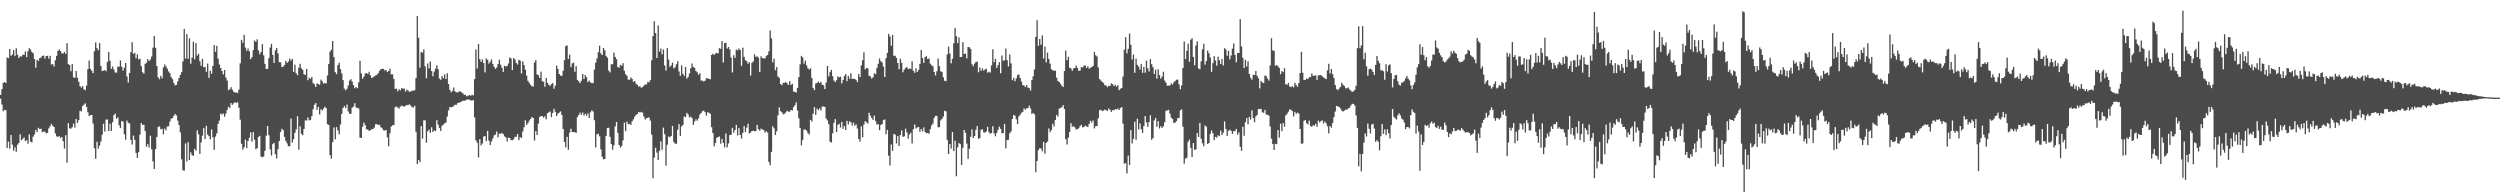 <?xml version="1.0" encoding="UTF-8"?>
<svg xmlns="http://www.w3.org/2000/svg" width="1920" height="150">
  <path d="M0 72.906h1v2.886H0zM1 68.497h1v11.808H1zM2 63.723h1v21.664H2zM3 62.959h1v21.362H3zM4 63.778h1v20.840H4zM5 44.126h1v69.604H5zM6 44.696h1v64.077H6zM7 37.663h1v76.443H7zM8 42.840h1v60.822H8zM9 41.826h1v69.288H9zM10 38.445h1v77.334H10zM11 42.952h1v70.195H11zM12 37.090h1v79.501H12zM13 41.965h1v69.149H13zM14 44.506h1v65.301H14zM15 43.282h1v59.858H15zM16 43.387h1v64.408H16zM17 41.979h1v64.674H17zM18 42.192h1v63.335H18zM19 39.530h1v68.901H19zM20 43.893h1v63.765H20zM21 39.356h1v71.032H21zM22 36.978h1v66.292H22zM23 38.102h1v70.721H23zM24 39.999h1v69.348H24zM25 40.929h1v64.049H25zM26 45.300h1v57.954H26zM27 52.004h1v47.768H27zM28 45.856h1v55.576H28zM29 46.763h1v51.378H29zM30 44.671h1v54.493H30zM31 44.243h1v54.633H31zM32 42.929h1v58.476H32zM33 42.648h1v58.416H33zM34 44.948h1v56.175H34zM35 43.027h1v59.437H35zM36 42.854h1v59.194H36zM37 44.984h1v53.639H37zM38 42.833h1v54.113H38zM39 49.576h1v45.626H39zM40 49.203h1v47.377H40zM41 51.082h1v46.473H41zM42 46.216h1v56.212H42zM43 42.927h1v61.799H43zM44 39.169h1v66.065H44zM45 37.912h1v66.532H45zM46 39.166h1v66.942H46zM47 40.894h1v64.280H47zM48 41.121h1v67.299H48zM49 39.917h1v74.225H49zM50 41.414h1v62.401H50zM51 33.181h1v91.783H51zM52 49.281h1v45.221H52zM53 49.992h1v48.551H53zM54 54.689h1v44.070H54zM55 49.155h1v48.563H55zM56 59.388h1v35.569H56zM57 59.779h1v38.231H57zM58 54.490h1v36.862H58zM59 59.727h1v34.772H59zM60 62.775h1v29.462H60zM61 66.193h1v18.840H61zM62 67.250h1v18.350H62zM63 66.172h1v15.248H63zM64 68.626h1v11.781H64zM65 69.198h1v10.176H65zM66 65.671h1v16.381H66zM67 53.103h1v33.126H67zM68 46.472h1v42.707H68zM69 52.867h1v35.532H69zM70 54.357h1v33.948H70zM71 56.165h1v38.693H71zM72 39.391h1v74.541H72zM73 32.577h1v89.382H73zM74 36.944h1v71.948H74zM75 38.594h1v75.626H75zM76 33.151h1v78.684H76zM77 50.631h1v58.057H77zM78 54.620h1v48.814H78zM79 54.197h1v40.858H79zM80 53.833h1v47.256H80zM81 54.751h1v37.066H81zM82 47.564h1v44.214H82zM83 39.908h1v60.773H83zM84 46.667h1v48.302H84zM85 52.913h1v47.718H85zM86 51.059h1v42.769H86zM87 53.325h1v35.168H87zM88 55.591h1v31.632H88zM89 55.875h1v35.315H89zM90 51.125h1v38.993H90zM91 51.219h1v45.022H91zM92 46.404h1v51.998H92zM93 51.237h1v41.673H93zM94 54.192h1v39.206H94zM95 51.981h1v51.154H95zM96 48.367h1v58.968H96zM97 58.694h1v33.857H97zM98 63.311h1v30.943H98zM99 56.062h1v38.771H99zM100 40.077h1v67.333H100zM101 32.417h1v78.608H101zM102 41.334h1v62.753H102zM103 40.597h1v66.828H103zM104 44.765h1v72.655H104zM105 41.727h1v79.529H105zM106 45.566h1v71.319H106zM107 45.108h1v58.256H107zM108 50.858h1v43.582H108zM109 55.522h1v40.353H109zM110 56.532h1v39.313H110zM111 49.059h1v51.625H111zM112 48.109h1v64.550H112zM113 45.367h1v65.370H113zM114 46.870h1v66.395H114zM115 45.724h1v58.492H115zM116 43.433h1v71.197H116zM117 36.591h1v87.343H117zM118 27.599h1v102.248H118zM119 36.646h1v77.881H119zM120 50.700h1v54.440H120zM121 59.328h1v38.226H121zM122 60.873h1v36.123H122zM123 58.205h1v41.101H123zM124 60.049h1v38.883H124zM125 51.817h1v51.394H125zM126 49.544h1v49.181H126zM127 51.045h1v49.096H127zM128 52.737h1v44.440H128zM129 54.872h1v42.110H129zM130 56.225h1v37.185H130zM131 59.225h1v31.991H131zM132 60.759h1v29.895H132zM133 63.712h1v25.274H133zM134 65.515h1v22.104H134zM135 65.163h1v23.472H135zM136 62.478h1v30.160H136zM137 59.926h1v36.157H137zM138 57.612h1v44.070H138zM139 55.437h1v66.869H139zM140 47.150h1v83.644H140zM141 22.183h1v108.860H141zM142 44.927h1v65.276H142zM143 26.186h1v97.702H143zM144 45.172h1v63.983H144zM145 29.425h1v93.461H145zM146 48.887h1v68.165H146zM147 44.314h1v74.834H147zM148 32.021h1v87.725H148zM149 45.495h1v68.858H149zM150 32.984h1v82.772H150zM151 42.714h1v57.457H151zM152 41.325h1v61.817H152zM153 47.017h1v71.184H153zM154 50.517h1v58.920H154zM155 45.145h1v59.027H155zM156 51.677h1v46.713H156zM157 51.343h1v55.429H157zM158 55.161h1v41.527H158zM159 48.798h1v54.585H159zM160 59.859h1v44.708H160zM161 54.293h1v52.756H161zM162 56.646h1v42.797H162zM163 50.704h1v54.754H163zM164 34.582h1v80.522H164zM165 39.784h1v65.109H165zM166 35.165h1v67.342H166zM167 45.069h1v50.110H167zM168 49.498h1v43.158H168zM169 52.217h1v35.090H169zM170 54.499h1v33.458H170zM171 57.202h1v29.915H171zM172 53.773h1v35.935H172zM173 59.589h1v27.647H173zM174 61.915h1v22.442H174zM175 69.257h1v12.715H175zM176 68.497h1v14.495H176zM177 66.969h1v12.229H177zM178 68.923h1v11.540H178zM179 70.482h1v8.856H179zM180 71.139h1v7.324H180zM181 70.933h1v8.109H181zM182 71.466h1v7.084H182zM183 68.829h1v13.857H183zM184 48.640h1v43.261H184zM185 30.608h1v79.835H185zM186 32.838h1v82.069H186zM187 26.752h1v86.420H187zM188 36.580h1v70.613H188zM189 39.038h1v74.697H189zM190 37.223h1v71.062H190zM191 39.395h1v66.432H191zM192 45.422h1v56.285H192zM193 43.872h1v64.953H193zM194 38.553h1v62.875H194zM195 31.064h1v76.296H195zM196 32.137h1v82.509H196zM197 30.176h1v83.577H197zM198 38.640h1v66.519H198zM199 41.700h1v62.669H199zM200 39.922h1v80.332H200zM201 33.833h1v86.947H201zM202 42.483h1v77.714H202zM203 48.976h1v66.839H203zM204 52.979h1v51.188H204zM205 52.821h1v43.971H205zM206 44.666h1v59.169H206zM207 36.550h1v78.146H207zM208 33.659h1v85.763H208zM209 42.185h1v68.512H209zM210 48.388h1v61.277H210zM211 38.665h1v79.757H211zM212 36.836h1v84.928H212zM213 41.018h1v73.582H213zM214 47.710h1v60.554H214zM215 47.852h1v53.504H215zM216 51.446h1v47.464H216zM217 51.189h1v48.748H217zM218 49.988h1v55.113H218zM219 46.735h1v61.472H219zM220 48.333h1v61.753H220zM221 47.223h1v65.118H221zM222 44.840h1v67.453H222zM223 46.534h1v44.493H223zM224 45.280h1v64.228H224zM225 55.254h1v51.687H225zM226 49.683h1v52.374H226zM227 56.273h1v43.134H227zM228 57.678h1v31.611H228zM229 51.897h1v63.054H229zM230 49.013h1v47.986H230zM231 52.489h1v50.282H231zM232 53.590h1v50.293H232zM233 57.026h1v42.005H233zM234 57.575h1v34.960H234zM235 52.993h1v39.531H235zM236 61.572h1v28.606H236zM237 59.763h1v32.717H237zM238 60.519h1v31.527H238zM239 59.141h1v30.121H239zM240 63.840h1v20.126H240zM241 64.709h1v15.745H241zM242 66.790h1v12.387H242zM243 64.066h1v20.254H243zM244 64.597h1v17.496H244zM245 65.094h1v22.804H245zM246 61.130h1v22.763H246zM247 62.389h1v22.488H247zM248 64.201h1v19.249H248zM249 63.682h1v18.260H249zM250 64.140h1v18.910H250zM251 57.964h1v37.427H251zM252 49.168h1v46.766H252zM253 39.617h1v79.538H253zM254 38.219h1v83.642H254zM255 31.421h1v77.716H255zM256 43.861h1v54.058H256zM257 55.451h1v51.541H257zM258 56.957h1v40.684H258zM259 49.965h1v50.185H259zM260 48.166h1v55.029H260zM261 53.085h1v42.511H261zM262 56.351h1v31.165H262zM263 61.549h1v21.364H263zM264 68.159h1v13.220H264zM265 69.404h1v13.658H265zM266 68.188h1v12.156H266zM267 65.600h1v20.023H267zM268 61.892h1v25.553H268zM269 60.846h1v26.505H269zM270 62.638h1v19.993H270zM271 65.437h1v16.388H271zM272 67.857h1v11.401H272zM273 66.785h1v15.772H273zM274 67.758h1v15.125H274zM275 63.293h1v20.055H275zM276 46.710h1v58.995H276zM277 56.364h1v49.547H277zM278 60.468h1v36.842H278zM279 58.818h1v35.381H279zM280 56.497h1v39.675H280zM281 56.190h1v43.138H281zM282 56.857h1v42.662H282zM283 55.133h1v45.541H283zM284 57.868h1v42.060H284zM285 59.910h1v39.439H285zM286 59.361h1v39.725H286zM287 58.527h1v39.394H287zM288 57.937h1v37.464H288zM289 57.413h1v37.917H289zM290 56.200h1v39.863H290zM291 54.430h1v41.389H291zM292 53.032h1v44.669H292zM293 52.952h1v45.605H293zM294 52.835h1v47.203H294zM295 54.096h1v46.267H295zM296 53.835h1v46.020H296zM297 55.339h1v50.202H297zM298 54.552h1v57.782H298zM299 52.851h1v49.567H299zM300 57.108h1v40.126H300zM301 57.085h1v39.087H301zM302 60.599h1v35.461H302zM303 68.232h1v14.120H303zM304 68.108h1v13.637H304zM305 70.072h1v12.513H305zM306 68.475h1v14.930H306zM307 69.374h1v12.490H307zM308 67.598h1v13.523H308zM309 68.138h1v13.523H309zM310 68.037h1v13.781H310zM311 70.313h1v10.872H311zM312 68.834h1v11.872H312zM313 69.553h1v11.005H313zM314 70.544h1v9.648H314zM315 70.205h1v10.934H315zM316 69.692h1v12.667H316zM317 69.633h1v12.873H317zM318 69.267h1v11.952H318zM319 59.921h1v41.303H319zM320 12.222h1v113.841H320zM321 28.917h1v93.976H321zM322 51.949h1v72.635H322zM323 39.974h1v56.827H323zM324 40.384h1v66.150H324zM325 37.944h1v54.511H325zM326 50.965h1v41.458H326zM327 60.114h1v49.517H327zM328 48.690h1v52.149H328zM329 52.551h1v47.013H329zM330 47.152h1v54.912H330zM331 54.600h1v43.156H331zM332 58.564h1v42.790H332zM333 54.993h1v45.125H333zM334 52.670h1v48.016H334zM335 50.150h1v42.181H335zM336 53.199h1v42.568H336zM337 60.292h1v37.974H337zM338 61.292h1v39.284H338zM339 58.422h1v38.245H339zM340 60.043h1v35.626H340zM341 57.129h1v37.553H341zM342 60.656h1v33.449H342zM343 56.268h1v33.239H343zM344 64.492h1v20.286H344zM345 68.955h1v13.353H345zM346 70.878h1v11.453H346zM347 69.795h1v12.367H347zM348 67.152h1v14.161H348zM349 70.308h1v10.062H349zM350 70.814h1v9.709H350zM351 71.029h1v8.187H351zM352 70.303h1v8.588H352zM353 70.136h1v8.366H353zM354 70.976h1v7.018H354zM355 71.629h1v5.759H355zM356 72.832h1v4.646H356zM357 72.807h1v4.303H357zM358 73.997h1v2.490H358zM359 73.485h1v2.902H359zM360 73.000h1v3.598H360zM361 73.560h1v3.470H361zM362 72.695h1v4.550H362zM363 73.263h1v3.568H363zM364 60.782h1v29.375H364zM365 37.983h1v69.815H365zM366 52.590h1v56.954H366zM367 33.817h1v87.100H367zM368 45.428h1v61.469H368zM369 47.498h1v64.109H369zM370 45.676h1v64.527H370zM371 48.450h1v56.413H371zM372 55.618h1v48.858H372zM373 44.785h1v63.648H373zM374 45.964h1v54.585H374zM375 48.800h1v59.249H375zM376 47.388h1v64.079H376zM377 45.607h1v63.051H377zM378 49.056h1v57.356H378zM379 51.270h1v52.728H379zM380 52.824h1v50.483H380zM381 51.810h1v49.233H381zM382 49.178h1v56.260H382zM383 45.886h1v56.704H383zM384 49.670h1v53.074H384zM385 52.034h1v49.982H385zM386 55.179h1v47.803H386zM387 50.464h1v54.308H387zM388 51.112h1v54.418H388zM389 50.626h1v57.993H389zM390 48.775h1v56.956H390zM391 44.151h1v61.872H391zM392 44.948h1v62.582H392zM393 53.833h1v53.958H393zM394 44.669h1v62.280H394zM395 45.660h1v59.439H395zM396 48.322h1v56.745H396zM397 49.541h1v53.392H397zM398 45.882h1v61.726H398zM399 46.582h1v58.741H399zM400 56.433h1v49.554H400zM401 47.031h1v54.012H401zM402 49.915h1v47.823H402zM403 53.476h1v38.894H403zM404 58.125h1v37.812H404zM405 62.082h1v32.362H405zM406 63.583h1v29.107H406zM407 65.080h1v26.423H407zM408 66.245h1v23.639H408zM409 66.435h1v24.113H409zM410 47.923h1v60.012H410zM411 46.159h1v54.573H411zM412 57.120h1v46.544H412zM413 57.756h1v37.173H413zM414 59.814h1v29.867H414zM415 55.016h1v34.280H415zM416 62.320h1v26.782H416zM417 62.835h1v27.567H417zM418 66.618h1v22.694H418zM419 59.855h1v31.790H419zM420 63.620h1v23.388H420zM421 65.140h1v21.117H421zM422 65.975h1v19.675H422zM423 64.545h1v25.438H423zM424 63.819h1v22.978H424zM425 68.129h1v15.420H425zM426 65.696h1v20.227H426zM427 50.386h1v38.817H427zM428 52.950h1v34.372H428zM429 56.857h1v29.645H429zM430 58.024h1v27.578H430zM431 58.310h1v30.021H431zM432 54.323h1v44.672H432zM433 46.209h1v62.820H433zM434 35.422h1v77.755H434zM435 34.859h1v70.268H435zM436 45.296h1v69.732H436zM437 41.977h1v59.890H437zM438 51.540h1v47.313H438zM439 48.761h1v52.637H439zM440 48.049h1v53.383H440zM441 55.083h1v46.471H441zM442 50.853h1v51.231H442zM443 61.313h1v28.615H443zM444 62.409h1v25.894H444zM445 63.847h1v22.618H445zM446 62.011h1v26.175H446zM447 56.724h1v29.682H447zM448 60.606h1v28.210H448zM449 57.584h1v29.771H449zM450 59.347h1v29.506H450zM451 63.073h1v24.040H451zM452 61.897h1v28.750H452zM453 63.256h1v23.030H453zM454 63.860h1v20.948H454zM455 63.801h1v21.806H455zM456 53.478h1v38.842H456zM457 48.118h1v65.212H457zM458 44.859h1v58.350H458zM459 40.123h1v62.568H459zM460 35.067h1v69.654H460zM461 41.000h1v73.809H461zM462 42.309h1v78.094H462zM463 36.855h1v85.505H463zM464 38.654h1v83.477H464zM465 42.913h1v61.469H465zM466 44.254h1v54.079H466zM467 54.218h1v43.896H467zM468 55.593h1v49.449H468zM469 49.283h1v61.369H469zM470 49.372h1v65.683H470zM471 40.370h1v71.252H471zM472 43.710h1v53.431H472zM473 45.440h1v48.258H473zM474 51.517h1v50.508H474zM475 51.974h1v59.334H475zM476 49.800h1v63.466H476zM477 50.473h1v61.703H477zM478 48.463h1v59.288H478zM479 54.343h1v39.837H479zM480 56.973h1v43.770H480zM481 58.173h1v35.203H481zM482 61.061h1v34.267H482zM483 61.279h1v33.843H483zM484 59.489h1v36.487H484zM485 60.619h1v32.564H485zM486 62.858h1v28.842H486zM487 62.203h1v27.432H487zM488 64.293h1v23.953H488zM489 65.105h1v22.474H489zM490 66.499h1v19.513H490zM491 66.177h1v20.259H491zM492 67.355h1v18.583H492zM493 66.916h1v19.638H493zM494 65.751h1v23.738H494zM495 64.883h1v26.926H495zM496 64.835h1v25.997H496zM497 62.849h1v27.684H497zM498 63.217h1v26.910H498zM499 61.523h1v31.080H499zM500 46.278h1v57.164H500zM501 27.752h1v109.174H501zM502 16.271h1v104.781H502zM503 25.406h1v88.054H503zM504 44.520h1v72.694H504zM505 19.579h1v103.369H505zM506 39.649h1v76.164H506zM507 37.321h1v71.325H507zM508 41.686h1v73.330H508zM509 38.065h1v59.908H509zM510 50.281h1v52.760H510zM511 54.163h1v73.097H511zM512 36.967h1v74.177H512zM513 45.795h1v59.078H513zM514 51.340h1v54.090H514zM515 50.150h1v54.294H515zM516 48.058h1v48.663H516zM517 52.522h1v56.626H517zM518 51.661h1v58.652H518zM519 49.322h1v61.090H519zM520 47.072h1v52.623H520zM521 54.824h1v40.533H521zM522 58.184h1v46.221H522zM523 50.205h1v46.933H523zM524 56.694h1v39.313H524zM525 58.248h1v31.197H525zM526 51.398h1v38.622H526zM527 60.425h1v26.281H527zM528 59.152h1v28.823H528zM529 56.454h1v33.834H529zM530 52.460h1v37.134H530zM531 48.793h1v41.854H531zM532 51.427h1v44.582H532zM533 52.146h1v41.133H533zM534 54.465h1v37.121H534zM535 55.556h1v37.192H535zM536 57.447h1v33.486H536zM537 56.243h1v31.719H537zM538 61.897h1v24.871H538zM539 61.887h1v23.561H539zM540 62.567h1v22.353H540zM541 61.917h1v24.250H541zM542 60.040h1v28.796H542zM543 60.230h1v26.054H543zM544 60.528h1v26.070H544zM545 60.880h1v26.594H545zM546 42.256h1v55.374H546zM547 41.222h1v60.993H547zM548 42.192h1v70.147H548zM549 41.087h1v68.730H549zM550 40.631h1v65.168H550zM551 41.027h1v64.303H551zM552 37.035h1v67.764H552zM553 37.498h1v72.902H553zM554 31.544h1v75.241H554zM555 47.997h1v61.808H555zM556 33.094h1v80.066H556zM557 32.915h1v69.620H557zM558 37.289h1v75.935H558zM559 36.076h1v74.088H559zM560 37.967h1v65.777H560zM561 44.195h1v59.311H561zM562 55.634h1v42.520H562zM563 42.400h1v59.519H563zM564 44.424h1v55.443H564zM565 38.068h1v57.894H565zM566 38.654h1v65.438H566zM567 37.244h1v61.151H567zM568 38.429h1v65.248H568zM569 50.526h1v55.910H569zM570 36.607h1v65.415H570zM571 43.664h1v53.195H571zM572 46.255h1v55.164H572zM573 46.996h1v51.030H573zM574 48.965h1v45.994H574zM575 47.813h1v54.656H575zM576 58.056h1v43.779H576zM577 48.205h1v52.390H577zM578 47.225h1v53.181H578zM579 41.789h1v59.057H579zM580 43.696h1v56.937H580zM581 43.208h1v52.669H581zM582 44.307h1v54.944H582zM583 55.307h1v45.026H583zM584 43.167h1v55.605H584zM585 44.543h1v54.935H585zM586 44.833h1v54.923H586zM587 44.865h1v56.905H587zM588 43.114h1v57.649H588zM589 42.224h1v59.618H589zM590 39.498h1v84.795H590zM591 23.346h1v103.621H591zM592 29.478h1v87.175H592zM593 47.880h1v49.114H593zM594 45.065h1v53.474H594zM595 53.902h1v49.801H595zM596 51.496h1v49.428H596zM597 58.727h1v29.872H597zM598 59.766h1v22.655H598zM599 64.536h1v20.888H599zM600 65.501h1v20.707H600zM601 63.627h1v24.182H601zM602 63.636h1v23.749H602zM603 62.901h1v23.465H603zM604 64.016h1v21.005H604zM605 65.160h1v20.588H605zM606 62.318h1v23.470H606zM607 65.220h1v19.261H607zM608 64.311h1v20.462H608zM609 70.276h1v11.948H609zM610 70.521h1v10.272H610zM611 71.075h1v7.592H611zM612 67.509h1v17.400H612zM613 59.292h1v31.593H613zM614 49.422h1v48.910H614zM615 42.883h1v68.691H615zM616 44.128h1v63.282H616zM617 48.910h1v50.627H617zM618 46.534h1v52.948H618zM619 50.205h1v50.124H619zM620 52.419h1v49.934H620zM621 53.469h1v49.828H621zM622 52.432h1v39.679H622zM623 59.857h1v33.557H623zM624 67.534h1v19.796H624zM625 69.147h1v13.120H625zM626 64.174h1v24.118H626zM627 63.693h1v19.725H627zM628 62.645h1v21.962H628zM629 63.817h1v19.419H629zM630 62.803h1v22.071H630zM631 65.101h1v16.846H631zM632 65.499h1v16.210H632zM633 68.385h1v13.758H633zM634 63.400h1v27.629H634zM635 50.704h1v41.820H635zM636 58.745h1v36.619H636zM637 55.408h1v53.399H637zM638 53.632h1v55.825H638zM639 58.456h1v43.898H639zM640 61.864h1v32.451H640zM641 63.013h1v28.467H641zM642 61.606h1v39.746H642zM643 58.681h1v37.203H643zM644 59.397h1v35.663H644zM645 58.958h1v38.988H645zM646 64.030h1v29.625H646zM647 61.398h1v37.563H647zM648 58.429h1v38.357H648zM649 56.824h1v43.005H649zM650 62.343h1v30.506H650zM651 58.264h1v37.292H651zM652 60.409h1v32.795H652zM653 56.261h1v37.656H653zM654 60.555h1v35.814H654zM655 60.423h1v33.772H655zM656 60.571h1v35.935H656zM657 61.375h1v34.150H657zM658 63.098h1v35.599H658zM659 56.857h1v49.796H659zM660 59.193h1v49.588H660zM661 50.198h1v46.878H661zM662 46.264h1v59.240H662zM663 40.160h1v55.459H663zM664 53.231h1v39.783H664zM665 52.267h1v41.710H665zM666 52.377h1v42.557H666zM667 58.228h1v28.347H667zM668 58.722h1v30.103H668zM669 60.390h1v30.165H669zM670 59.344h1v32.749H670zM671 56.390h1v32.403H671zM672 56.985h1v36.116H672zM673 52.146h1v43.568H673zM674 48.981h1v46.368H674zM675 44.911h1v55.111H675zM676 47.021h1v48.991H676zM677 47.997h1v47.210H677zM678 51.098h1v41.236H678zM679 59.122h1v32.651H679zM680 44.621h1v58.540H680zM681 40.578h1v59.231H681zM682 25.962h1v93.575H682zM683 27.990h1v99.133H683zM684 35.117h1v75.811H684zM685 26.807h1v88.993H685zM686 42.858h1v59.982H686zM687 42.805h1v60.572H687zM688 44.442h1v65.741H688zM689 48.402h1v56.086H689zM690 53.149h1v58.957H690zM691 45.129h1v58.540H691zM692 48.173h1v51.994H692zM693 55.515h1v49.650H693zM694 53.474h1v51.199H694zM695 52.203h1v46.617H695zM696 51.389h1v50.327H696zM697 53.055h1v53.397H697zM698 52.622h1v50.684H698zM699 52.938h1v48.938H699zM700 47.099h1v63.152H700zM701 54.391h1v44.816H701zM702 55.930h1v39.735H702zM703 52.373h1v46.352H703zM704 55.284h1v42.548H704zM705 53.716h1v43.790H705zM706 49.120h1v52.030H706zM707 38.367h1v60.682H707zM708 44.501h1v56.386H708zM709 48.278h1v49.547H709zM710 43.652h1v57.759H710zM711 43.201h1v59.206H711zM712 45.378h1v56.706H712zM713 44.870h1v57.899H713zM714 48.887h1v50.348H714zM715 50.150h1v46.111H715zM716 50.887h1v44.056H716zM717 55.268h1v35.159H717zM718 57.953h1v31.053H718zM719 54.716h1v34.262H719zM720 44.996h1v52.845H720zM721 50.899h1v46.690H721zM722 54.733h1v37.684H722zM723 55.330h1v35.901H723zM724 59.411h1v30.117H724zM725 62.009h1v23.081H725zM726 62.292h1v23.220H726zM727 41.844h1v65.573H727zM728 35.767h1v82.502H728zM729 41.100h1v69.469H729zM730 48.644h1v65.436H730zM731 45.138h1v56.292H731zM732 33.302h1v82.680H732zM733 21.442h1v86.660H733zM734 27.786h1v107.590H734zM735 33.144h1v79.984H735zM736 28.699h1v81.183H736zM737 43.806h1v66.846H737zM738 43.707h1v82.941H738zM739 32.428h1v81.046H739zM740 41.462h1v58.356H740zM741 41.109h1v60.867H741zM742 44.854h1v65.406H742zM743 36.172h1v85.825H743zM744 36.273h1v78.002H744zM745 37.521h1v67.473H745zM746 49.388h1v49.970H746zM747 50.819h1v55.152H747zM748 48.830h1v55.599H748zM749 47.532h1v52.179H749zM750 47.392h1v49.414H750zM751 55.479h1v51.035H751zM752 51.837h1v54.234H752zM753 54.375h1v45.262H753zM754 52.538h1v46.770H754zM755 54.215h1v47.448H755zM756 53.362h1v48.453H756zM757 52.824h1v48.059H757zM758 55.804h1v41.646H758zM759 55.044h1v46.478H759zM760 55.772h1v46.860H760zM761 50.201h1v52.007H761zM762 37.841h1v59.087H762zM763 47.793h1v54.651H763zM764 45.193h1v59.501H764zM765 52.091h1v49.957H765zM766 49.951h1v49.762H766zM767 47.715h1v49.618H767zM768 56.287h1v42.655H768zM769 42.574h1v59.679H769zM770 46.664h1v55.592H770zM771 46.273h1v48.855H771zM772 37.198h1v76.782H772zM773 46.209h1v61.238H773zM774 51.054h1v56.256H774zM775 41.759h1v60.616H775zM776 48.713h1v52.156H776zM777 61.656h1v29.716H777zM778 59.750h1v28.521H778zM779 62.432h1v26.475H779zM780 60.223h1v31.417H780zM781 57.713h1v37.620H781zM782 57.129h1v32.355H782zM783 59.912h1v28.274H783zM784 62.556h1v24.083H784zM785 65.364h1v20.524H785zM786 65.648h1v17.608H786zM787 66.877h1v17.329H787zM788 65.305h1v17.901H788zM789 67.344h1v15.649H789zM790 67.724h1v13.431H790zM791 69.539h1v13.829H791zM792 61.450h1v26.086H792zM793 58.582h1v28.157H793zM794 53.309h1v34.475H794zM795 28.297h1v104.013H795zM796 15.514h1v108.146H796zM797 35.175h1v80.112H797zM798 29.933h1v83.820H798zM799 34.344h1v79.748H799zM800 27.207h1v88.991H800zM801 44.879h1v64.088H801zM802 35.772h1v82.303H802zM803 47.875h1v61.886H803zM804 40.398h1v68.293H804zM805 45.241h1v53.397H805zM806 48.962h1v52.639H806zM807 53.190h1v46.706H807zM808 53.938h1v41.163H808zM809 54.387h1v42.772H809zM810 54.277h1v37.816H810zM811 59.626h1v28.576H811zM812 62.151h1v27.398H812zM813 62.993h1v20.483H813zM814 64.291h1v18.675H814zM815 65.861h1v16.363H815zM816 66.790h1v13.941H816zM817 54.515h1v29.210H817zM818 38.805h1v68.123H818zM819 46.305h1v64.704H819zM820 43.593h1v62.110H820zM821 52.041h1v49.350H821zM822 52.581h1v41.991H822zM823 54.362h1v43.024H823zM824 52.595h1v44.310H824zM825 52.160h1v45.663H825zM826 50.320h1v49.176H826zM827 52.155h1v46.960H827zM828 54.391h1v44.147H828zM829 54.188h1v42.726H829zM830 51.583h1v44.282H830zM831 51.817h1v46.036H831zM832 50.331h1v47.196H832zM833 50.340h1v46.150H833zM834 52.107h1v44.969H834zM835 50.871h1v46.727H835zM836 52.792h1v42.412H836zM837 52.045h1v40.721H837zM838 51.487h1v42.726H838zM839 50.576h1v41.927H839zM840 39.837h1v58.814H840zM841 42.446h1v54.546H841zM842 43.371h1v53.371H842zM843 51.794h1v39.082H843zM844 60.791h1v23.831H844zM845 61.819h1v22.465H845zM846 62.798h1v22.543H846zM847 63.769h1v21.099H847zM848 65.410h1v18.764H848zM849 65.659h1v18.938H849zM850 66.985h1v18.338H850zM851 65.836h1v17.544H851zM852 66.071h1v18.194H852zM853 64.071h1v21.820H853zM854 64.627h1v20.025H854zM855 66.156h1v18.597H855zM856 65.121h1v18.652H856zM857 66.499h1v17.626H857zM858 65.357h1v18.000H858zM859 69.292h1v15.193H859zM860 68.152h1v14.843H860zM861 67.561h1v14.594H861zM862 58.775h1v36.276H862zM863 38.166h1v87.581H863zM864 28.583h1v96.681H864zM865 41.022h1v92.189H865zM866 37.548h1v81.932H866zM867 25.806h1v100.904H867zM868 34.357h1v65.559H868zM869 45.660h1v64.456H869zM870 41.817h1v64.832H870zM871 55.930h1v37.553H871zM872 45.000h1v62.369H872zM873 49.752h1v41.442H873zM874 51.151h1v48.373H874zM875 53.396h1v41.332H875zM876 49.278h1v49.982H876zM877 55.930h1v46.189H877zM878 51.370h1v45.468H878zM879 55.854h1v33.241H879zM880 46.539h1v47.450H880zM881 52.464h1v44.926H881zM882 54.916h1v38.835H882zM883 45.360h1v43.190H883zM884 49.317h1v57.988H884zM885 51.665h1v54.402H885zM886 56.760h1v35.715H886zM887 53.519h1v37.066H887zM888 60.404h1v36.938H888zM889 53.268h1v39.803H889zM890 57.642h1v41.016H890zM891 60.402h1v36.523H891zM892 58.894h1v39.410H892zM893 55.096h1v41.936H893zM894 61.828h1v32.055H894zM895 63.549h1v21.586H895zM896 65.858h1v18.945H896zM897 65.698h1v18.668H897zM898 65.744h1v21.481H898zM899 64.039h1v26.223H899zM900 64.897h1v26.475H900zM901 63.265h1v31.138H901zM902 62.251h1v31.934H902zM903 61.196h1v31.902H903zM904 61.201h1v29.561H904zM905 64.696h1v25.878H905zM906 68.520h1v16.274H906zM907 65.568h1v18.453H907zM908 52.240h1v45.113H908zM909 31.849h1v93.871H909zM910 45.358h1v76.437H910zM911 38.992h1v82.163H911zM912 33.531h1v75.303H912zM913 47.349h1v59.849H913zM914 30.478h1v83.085H914zM915 29.345h1v91.277H915zM916 43.728h1v66.082H916zM917 50.134h1v65.052H917zM918 34.957h1v79.604H918zM919 31.714h1v70.496H919zM920 52.638h1v52.564H920zM921 53.165h1v41.298H921zM922 47.108h1v59.458H922zM923 37.960h1v72.065H923zM924 33.604h1v78.670H924zM925 49.608h1v46.729H925zM926 46.772h1v50.522H926zM927 38.798h1v71.769H927zM928 40.855h1v68.945H928zM929 44.110h1v58.702H929zM930 55.154h1v45.054H930zM931 48.521h1v53.783H931zM932 43.119h1v64.532H932zM933 46.461h1v58.656H933zM934 50.478h1v55.242H934zM935 43.517h1v60.380H935zM936 46.303h1v58.315H936zM937 49.134h1v51.158H937zM938 45.291h1v58.464H938zM939 50.256h1v51.611H939zM940 37.042h1v56.246H940zM941 38.042h1v60.968H941zM942 42.822h1v61.504H942zM943 39.086h1v61.398H943zM944 45.602h1v54.037H944zM945 42.668h1v57.821H945zM946 37.333h1v65.651H946zM947 33.353h1v67.336H947zM948 42.210h1v58.496H948zM949 47.820h1v51.138H949zM950 40.778h1v62.634H950zM951 40.697h1v60.975H951zM952 14.770h1v97.976H952zM953 35.701h1v80.137H953zM954 44.405h1v52.907H954zM955 52.229h1v52.083H955zM956 45.907h1v47.999H956zM957 51.059h1v39.608H957zM958 47.060h1v48.418H958zM959 56.804h1v33.008H959zM960 59.713h1v32.110H960zM961 61.189h1v23.552H961zM962 57.429h1v33.230H962zM963 57.626h1v36.265H963zM964 54.529h1v34.926H964zM965 58.200h1v30.092H965zM966 60.036h1v23.566H966zM967 67.891h1v16.024H967zM968 62.103h1v21.382H968zM969 63.352h1v22.863H969zM970 63.776h1v22.907H970zM971 58.001h1v26.409H971zM972 58.543h1v29.501H972zM973 60.363h1v27.775H973zM974 61.894h1v26.887H974zM975 50.205h1v46.896H975zM976 29.327h1v77.294H976zM977 38.688h1v71.946H977zM978 39.040h1v76.125H978zM979 50.464h1v59.998H979zM980 49.953h1v60.749H980zM981 50.839h1v49.043H981zM982 52.123h1v53.621H982zM983 56.976h1v38.052H983zM984 54.540h1v46.198H984zM985 55.440h1v39.050H985zM986 52.398h1v44.912H986zM987 64.723h1v23.893H987zM988 65.055h1v22.378H988zM989 63.716h1v21.991H989zM990 66.442h1v17.553H990zM991 66.911h1v17.359H991zM992 66.129h1v19.171H992zM993 67.113h1v22.332H993zM994 63.588h1v22.341H994zM995 65.446h1v21.952H995zM996 66.639h1v19.851H996zM997 63.728h1v23.404H997zM998 56.133h1v42.953H998zM999 39.791h1v70.577H999zM1000 55.840h1v54.347H1000zM1001 61.491h1v31.293H1001zM1002 61.265h1v30.842H1002zM1003 60.310h1v34.344H1003zM1004 60.732h1v34.843H1004zM1005 59.331h1v33.294H1005zM1006 59.251h1v37.492H1006zM1007 56.445h1v40.964H1007zM1008 58.237h1v37.915H1008zM1009 58.157h1v38.416H1009zM1010 57.889h1v37.203H1010zM1011 61.366h1v36.018H1011zM1012 57.928h1v34.715H1012zM1013 57.770h1v36.207H1013zM1014 57.658h1v35.397H1014zM1015 58.635h1v33.797H1015zM1016 59.466h1v35.395H1016zM1017 60.173h1v33.175H1017zM1018 60.796h1v33.914H1018zM1019 54.012h1v42.973H1019zM1020 48.985h1v53.495H1020zM1021 56.403h1v40.323H1021zM1022 53.000h1v45.116H1022zM1023 56.992h1v37.533H1023zM1024 59.942h1v29.995H1024zM1025 65.378h1v20.304H1025zM1026 68.422h1v12.932H1026zM1027 69.296h1v12.470H1027zM1028 67.973h1v14.221H1028zM1029 66.724h1v16.560H1029zM1030 63.588h1v21.421H1030zM1031 65.112h1v20.545H1031zM1032 66.085h1v18.796H1032zM1033 67.802h1v16.407H1033zM1034 67.795h1v16.535H1034zM1035 67.165h1v16.072H1035zM1036 68.699h1v14.125H1036zM1037 69.621h1v11.357H1037zM1038 70.489h1v9.185H1038zM1039 70.180h1v9.684H1039zM1040 68.971h1v12.092H1040zM1041 65.891h1v22.831H1041zM1042 37.022h1v61.183H1042zM1043 20.231h1v107.478H1043zM1044 37.003h1v81.188H1044zM1045 34.934h1v96.622H1045zM1046 20.073h1v98.226H1046zM1047 45.511h1v64.072H1047zM1048 40.510h1v61.934H1048zM1049 50.874h1v53.967H1049zM1050 58.154h1v36.789H1050zM1051 53.190h1v45.734H1051zM1052 52.618h1v49.888H1052zM1053 53.448h1v42.190H1053zM1054 55.257h1v39.890H1054zM1055 57.614h1v41.026H1055zM1056 49.855h1v59.050H1056zM1057 42.945h1v64.683H1057zM1058 46.690h1v62.216H1058zM1059 48.573h1v66.853H1059zM1060 54.037h1v50.598H1060zM1061 54.030h1v41.321H1061zM1062 54.755h1v48.087H1062zM1063 61.217h1v38.165H1063zM1064 49.379h1v54.450H1064zM1065 54.950h1v44.431H1065zM1066 50.201h1v52.065H1066zM1067 49.340h1v57.025H1067zM1068 56.165h1v39.867H1068zM1069 67.124h1v16.596H1069zM1070 60.638h1v28.988H1070zM1071 57.820h1v33.053H1071zM1072 57.486h1v34.303H1072zM1073 62.480h1v26.114H1073zM1074 65.069h1v21.936H1074zM1075 65.682h1v22.882H1075zM1076 63.492h1v27.530H1076zM1077 63.217h1v28.679H1077zM1078 62.112h1v32.010H1078zM1079 60.223h1v38.931H1079zM1080 58.303h1v39.254H1080zM1081 60.429h1v37.164H1081zM1082 61.679h1v36.954H1082zM1083 65.611h1v22.829H1083zM1084 68.530h1v15.486H1084zM1085 65.227h1v20.620H1085zM1086 63.213h1v23.550H1086zM1087 57.344h1v45.230H1087zM1088 51.691h1v44.765H1088zM1089 49.244h1v51.778H1089zM1090 33.936h1v97.247H1090zM1091 42.030h1v61.165H1091zM1092 36.170h1v75.225H1092zM1093 42.451h1v66.503H1093zM1094 46.282h1v49.572H1094zM1095 43.822h1v52.934H1095zM1096 50.949h1v45.225H1096zM1097 52.000h1v46.091H1097zM1098 50.633h1v44.015H1098zM1099 46.447h1v46.821H1099zM1100 41.840h1v53.234H1100zM1101 41.927h1v52.282H1101zM1102 31.027h1v66.546H1102zM1103 36.461h1v61.966H1103zM1104 37.367h1v59.233H1104zM1105 40.659h1v58.386H1105zM1106 42.549h1v54.740H1106zM1107 43.966h1v55.795H1107zM1108 47.005h1v52.614H1108zM1109 47.939h1v46.232H1109zM1110 47.360h1v48.881H1110zM1111 45.701h1v55.637H1111zM1112 44.829h1v60.483H1112zM1113 43.508h1v58.936H1113zM1114 39.393h1v63.795H1114zM1115 41.146h1v59.911H1115zM1116 39.015h1v59.304H1116zM1117 40.480h1v60.185H1117zM1118 41.391h1v59.137H1118zM1119 44.673h1v54.923H1119zM1120 47.124h1v52.605H1120zM1121 47.859h1v52.538H1121zM1122 47.559h1v50.854H1122zM1123 47.031h1v52.506H1123zM1124 45.813h1v55.074H1124zM1125 41.858h1v59.993H1125zM1126 41.283h1v60.172H1126zM1127 38.242h1v63.410H1127zM1128 39.015h1v63.014H1128zM1129 42.412h1v61.593H1129zM1130 43.314h1v59.927H1130zM1131 44.151h1v58.270H1131zM1132 45.744h1v53.804H1132zM1133 48.633h1v59.378H1133zM1134 29.146h1v88.249H1134zM1135 31.627h1v71.021H1135zM1136 32.851h1v73.223H1136zM1137 52.641h1v45.361H1137zM1138 50.924h1v43.415H1138zM1139 57.296h1v34.843H1139zM1140 64.336h1v26.466H1140zM1141 62.526h1v24.147H1141zM1142 61.482h1v28.670H1142zM1143 65.547h1v22.916H1143zM1144 66.005h1v18.576H1144zM1145 68.044h1v14.369H1145zM1146 66.733h1v17.626H1146zM1147 64.627h1v26.130H1147zM1148 62.540h1v30.256H1148zM1149 67.914h1v22.664H1149zM1150 67.172h1v23.676H1150zM1151 65.323h1v26.407H1151zM1152 65.920h1v24.438H1152zM1153 62.899h1v22.799H1153zM1154 63.959h1v24.179H1154zM1155 68.207h1v16.393H1155zM1156 63.059h1v25.882H1156zM1157 40.475h1v79.410H1157zM1158 43.542h1v65.855H1158zM1159 41.203h1v56.917H1159zM1160 60.120h1v40.140H1160zM1161 32.217h1v65.939H1161zM1162 43.783h1v50.730H1162zM1163 42.334h1v67.764H1163zM1164 45.886h1v55.292H1164zM1165 50.503h1v57.686H1165zM1166 43.316h1v56.319H1166zM1167 43.341h1v51.309H1167zM1168 49.699h1v45.875H1168zM1169 49.496h1v50.007H1169zM1170 44.554h1v50.073H1170zM1171 54.700h1v47.093H1171zM1172 45.573h1v46.699H1172zM1173 56.463h1v38.228H1173zM1174 45.593h1v54.566H1174zM1175 42.055h1v58.102H1175zM1176 53.082h1v40.542H1176zM1177 51.290h1v36.061H1177zM1178 48.180h1v45.225H1178zM1179 40.750h1v60.577H1179zM1180 47.980h1v56.528H1180zM1181 42.833h1v66.803H1181zM1182 47.887h1v51.357H1182zM1183 36.850h1v76.608H1183zM1184 40.526h1v54.182H1184zM1185 49.780h1v68.611H1185zM1186 28.990h1v84.191H1186zM1187 43.151h1v62.774H1187zM1188 43.380h1v59.206H1188zM1189 46.339h1v58.533H1189zM1190 45.731h1v55.461H1190zM1191 48.074h1v49.068H1191zM1192 52.961h1v46.132H1192zM1193 48.395h1v46.956H1193zM1194 50.226h1v45.093H1194zM1195 52.302h1v41.449H1195zM1196 49.514h1v49.281H1196zM1197 47.520h1v50.238H1197zM1198 48.578h1v50.318H1198zM1199 49.850h1v49.455H1199zM1200 43.842h1v55.315H1200zM1201 48.960h1v52.900H1201zM1202 42.833h1v62.355H1202zM1203 43.595h1v68.114H1203zM1204 52.757h1v46.651H1204zM1205 50.601h1v38.526H1205zM1206 46.946h1v56.146H1206zM1207 55.172h1v43.067H1207zM1208 46.289h1v57.732H1208zM1209 46.278h1v60.657H1209zM1210 51.437h1v46.143H1210zM1211 41.915h1v60.487H1211zM1212 50.414h1v42.586H1212zM1213 45.705h1v61.888H1213zM1214 42.419h1v60.570H1214zM1215 55.792h1v39.226H1215zM1216 43.863h1v65.351H1216zM1217 49.093h1v49.325H1217zM1218 49.821h1v50.117H1218zM1219 49.775h1v53.504H1219zM1220 59.235h1v36.471H1220zM1221 42.636h1v65.592H1221zM1222 46.644h1v59.236H1222zM1223 33.872h1v68.301H1223zM1224 9.263h1v127.553H1224zM1225 37.830h1v74.761H1225zM1226 20.535h1v108.796H1226zM1227 25.047h1v98.917H1227zM1228 32.870h1v76.086H1228zM1229 32.368h1v93.429H1229zM1230 37.527h1v88.753H1230zM1231 31.391h1v71.838H1231zM1232 36.779h1v81.710H1232zM1233 50.381h1v45.248H1233zM1234 41.121h1v68.940H1234zM1235 39.977h1v67.123H1235zM1236 48.626h1v45.463H1236zM1237 45.916h1v57.416H1237zM1238 50.111h1v47.862H1238zM1239 56.227h1v38.430H1239zM1240 48.500h1v47.381H1240zM1241 56.090h1v35.445H1241zM1242 49.569h1v43.710H1242zM1243 50.249h1v43.820H1243zM1244 54.169h1v36.651H1244zM1245 49.056h1v46.200H1245zM1246 51.956h1v45.569H1246zM1247 56.003h1v41.394H1247zM1248 45.325h1v53.978H1248zM1249 51.574h1v53.845H1249zM1250 38.168h1v63.655H1250zM1251 45.866h1v57.729H1251zM1252 47.516h1v50.936H1252zM1253 42.071h1v55.074H1253zM1254 46.177h1v62.465H1254zM1255 52.762h1v40.524H1255zM1256 52.283h1v49.618H1256zM1257 46.575h1v51.286H1257zM1258 46.481h1v53.820H1258zM1259 48.608h1v64.079H1259zM1260 46.008h1v63.774H1260zM1261 54.927h1v47.187H1261zM1262 54.806h1v37.915H1262zM1263 67.092h1v19.364H1263zM1264 67.348h1v14.074H1264zM1265 66.730h1v17.105H1265zM1266 66.115h1v16.851H1266zM1267 68.044h1v12.534H1267zM1268 68.317h1v14.640H1268zM1269 57.143h1v45.889H1269zM1270 23.454h1v113.308H1270zM1271 47.701h1v79.295H1271zM1272 36.660h1v82.657H1272zM1273 35.964h1v83.784H1273zM1274 24.506h1v98.613H1274zM1275 39.853h1v68.345H1275zM1276 28.530h1v77.603H1276zM1277 34.243h1v77.732H1277zM1278 35.092h1v73.101H1278zM1279 32.584h1v68.844H1279zM1280 42.581h1v62.328H1280zM1281 40.988h1v67.214H1281zM1282 38.125h1v62.435H1282zM1283 47.264h1v49.817H1283zM1284 48.205h1v50.856H1284zM1285 46.353h1v60.082H1285zM1286 49.990h1v58.457H1286zM1287 55.199h1v50.410H1287zM1288 58.676h1v40.870H1288zM1289 58.543h1v40.220H1289zM1290 57.806h1v46.695H1290zM1291 49.132h1v50.572H1291zM1292 33.648h1v61.288H1292zM1293 40.265h1v69.050H1293zM1294 35.044h1v83.889H1294zM1295 18.835h1v97.883H1295zM1296 25.111h1v96.022H1296zM1297 22.971h1v98.672H1297zM1298 37.894h1v80.520H1298zM1299 26.637h1v93.609H1299zM1300 39.828h1v74.649H1300zM1301 30.769h1v79.423H1301zM1302 35.847h1v81.062H1302zM1303 40.194h1v68.226H1303zM1304 30.881h1v68.530H1304zM1305 39.310h1v67.089H1305zM1306 41.414h1v72.161H1306zM1307 30.739h1v70.361H1307zM1308 37.136h1v63.367H1308zM1309 44.378h1v55.891H1309zM1310 42.188h1v53.854H1310zM1311 61.526h1v27.620H1311zM1312 58.946h1v27.986H1312zM1313 61.908h1v26.466H1313zM1314 58.456h1v38.158H1314zM1315 41.112h1v58.427H1315zM1316 18.732h1v97.883H1316zM1317 28.908h1v98.830H1317zM1318 24.378h1v81.227H1318zM1319 38.537h1v87.215H1319zM1320 39.029h1v75.081H1320zM1321 39.407h1v79.380H1321zM1322 38.496h1v69.052H1322zM1323 32.112h1v96.219H1323zM1324 39.885h1v70.616H1324zM1325 47.825h1v60.957H1325zM1326 46.841h1v46.285H1326zM1327 55.149h1v44.635H1327zM1328 53.499h1v37.903H1328zM1329 56.261h1v35.974H1329zM1330 57.884h1v34.298H1330zM1331 54.060h1v38.851H1331zM1332 54.893h1v35.644H1332zM1333 58.637h1v29.895H1333zM1334 63.375h1v23.713H1334zM1335 67.950h1v16.825H1335zM1336 65.504h1v17.885H1336zM1337 29.091h1v81.179H1337zM1338 8.576h1v117.954H1338zM1339 9.439h1v138.018H1339zM1340 31.286h1v83.472H1340zM1341 39.153h1v90.882H1341zM1342 34.877h1v84.044H1342zM1343 37.960h1v92.111H1343zM1344 40.091h1v69.922H1344zM1345 38.475h1v74.759H1345zM1346 45.364h1v67.029H1346zM1347 50.809h1v59.998H1347zM1348 55.145h1v40.053H1348zM1349 50.764h1v62.131H1349zM1350 53.856h1v48.673H1350zM1351 36.399h1v68.926H1351zM1352 37.816h1v57.370H1352zM1353 42.226h1v67.860H1353zM1354 46.470h1v54.241H1354zM1355 46.046h1v64.257H1355zM1356 50.986h1v47.562H1356zM1357 53.339h1v50.801H1357zM1358 50.716h1v48.114H1358zM1359 44.412h1v55.759H1359zM1360 49.514h1v49.879H1360zM1361 55.071h1v46.720H1361zM1362 56.058h1v42.710H1362zM1363 56.351h1v46.072H1363zM1364 58.209h1v43.678H1364zM1365 58.829h1v40.440H1365zM1366 56.726h1v43.445H1366zM1367 53.757h1v48.597H1367zM1368 57.239h1v46.441H1368zM1369 51.620h1v51.799H1369zM1370 53.535h1v41.321H1370zM1371 58.413h1v44.546H1371zM1372 54.424h1v49.334H1372zM1373 59.452h1v34.976H1373zM1374 53.945h1v46.706H1374zM1375 51.942h1v45.981H1375zM1376 56.417h1v39.345H1376zM1377 46.445h1v56.285H1377zM1378 48.978h1v44.784H1378zM1379 47.855h1v40.549H1379zM1380 50.750h1v39.370H1380zM1381 54.007h1v35.406H1381zM1382 47.234h1v56.809H1382zM1383 49.075h1v43.548H1383zM1384 52.476h1v43.928H1384zM1385 47.823h1v60.826H1385zM1386 40.613h1v66.052H1386zM1387 41.357h1v68.933H1387zM1388 44.025h1v51.790H1388zM1389 39.912h1v66.358H1389zM1390 52.837h1v38.540H1390zM1391 46.497h1v51.318H1391zM1392 51.627h1v58.290H1392zM1393 53.487h1v46.560H1393zM1394 55.939h1v43.983H1394zM1395 57.861h1v30.849H1395zM1396 58.919h1v33.468H1396zM1397 62.064h1v24.990H1397zM1398 58.102h1v27.640H1398zM1399 60.347h1v24.413H1399zM1400 54.378h1v34.644H1400zM1401 56.870h1v36.544H1401zM1402 56.110h1v36.574H1402zM1403 55.659h1v39.609H1403zM1404 57.740h1v35.949H1404zM1405 51.665h1v51.193H1405zM1406 50.704h1v52.969H1406zM1407 25.404h1v76.958H1407zM1408 45.065h1v70.259H1408zM1409 35.793h1v61.835H1409zM1410 44.014h1v70.481H1410zM1411 40.107h1v62.719H1411zM1412 54.735h1v55.233H1412zM1413 32.201h1v76.390H1413zM1414 41.586h1v58.176H1414zM1415 43.865h1v55.811H1415zM1416 36.884h1v67.320H1416zM1417 47.642h1v50.508H1417zM1418 41.835h1v59.073H1418zM1419 50.278h1v47.539H1419zM1420 50.867h1v48.489H1420zM1421 51.952h1v40.643H1421zM1422 50.862h1v47.361H1422zM1423 51.327h1v47.157H1423zM1424 47.665h1v48.194H1424zM1425 45.531h1v51.778H1425zM1426 47.260h1v49.503H1426zM1427 41.451h1v54.149H1427zM1428 45.703h1v60.284H1428zM1429 38.377h1v68.830H1429zM1430 40.677h1v70.641H1430zM1431 36.472h1v71.167H1431zM1432 47.685h1v57.269H1432zM1433 43.190h1v55.795H1433zM1434 33.213h1v78.265H1434zM1435 44.923h1v56.086H1435zM1436 48.761h1v51.373H1436zM1437 43.678h1v62.401H1437zM1438 55.909h1v38.306H1438zM1439 56.749h1v38.716H1439zM1440 57.646h1v38.192H1440zM1441 57.204h1v39.650H1441zM1442 60.622h1v27.988H1442zM1443 61.258h1v28.157H1443zM1444 60.235h1v27.356H1444zM1445 61.430h1v25.450H1445zM1446 64.222h1v23.854H1446zM1447 62.272h1v24.310H1447zM1448 64.185h1v22.637H1448zM1449 64.600h1v23.944H1449zM1450 56.522h1v39.107H1450zM1451 26.459h1v86.484H1451zM1452 44.845h1v62.731H1452zM1453 34.000h1v74.893H1453zM1454 41.249h1v67.887H1454zM1455 43.064h1v65.344H1455zM1456 45.843h1v59.398H1456zM1457 38.832h1v71.202H1457zM1458 41.524h1v68.872H1458zM1459 46.703h1v61.307H1459zM1460 47.298h1v59.190H1460zM1461 46.745h1v59.510H1461zM1462 50.800h1v54.878H1462zM1463 52.036h1v50.103H1463zM1464 50.880h1v50.929H1464zM1465 49.869h1v51.600H1465zM1466 44.865h1v57.038H1466zM1467 44.055h1v62.330H1467zM1468 45.998h1v60.279H1468zM1469 47.731h1v56.294H1469zM1470 46.115h1v57.752H1470zM1471 49.123h1v51.353H1471zM1472 48.164h1v54.122H1472zM1473 51.260h1v49.375H1473zM1474 51.727h1v47.263H1474zM1475 48.534h1v49.705H1475zM1476 55.582h1v41.360H1476zM1477 45.964h1v50.300H1477zM1478 45.055h1v50.371H1478zM1479 45.808h1v50.144H1479zM1480 47.335h1v48.192H1480zM1481 47.855h1v49.631H1481zM1482 45.694h1v55.370H1482zM1483 47.452h1v47.619H1483zM1484 47.211h1v45.443H1484zM1485 47.969h1v44.488H1485zM1486 48.546h1v44.969H1486zM1487 48.468h1v43.378H1487zM1488 49.553h1v42.456H1488zM1489 48.608h1v42.831H1489zM1490 49.001h1v44.188H1490zM1491 52.206h1v43.044H1491zM1492 50.549h1v42.497H1492zM1493 48.596h1v45.033H1493zM1494 42.945h1v51.318H1494zM1495 38.203h1v74.314H1495zM1496 37.418h1v64.404H1496zM1497 53.680h1v52.989H1497zM1498 47.598h1v53.024H1498zM1499 53.428h1v39.110H1499zM1500 56.284h1v44.287H1500zM1501 41.684h1v60.368H1501zM1502 55.110h1v45.329H1502zM1503 54.183h1v46.885H1503zM1504 54.833h1v51.497H1504zM1505 59.182h1v37.569H1505zM1506 53.268h1v47.054H1506zM1507 55.005h1v44.033H1507zM1508 51.670h1v37.487H1508zM1509 53.224h1v38.556H1509zM1510 55.396h1v36.079H1510zM1511 53.602h1v42.103H1511zM1512 60.011h1v33.694H1512zM1513 59.452h1v35.106H1513zM1514 60.164h1v31.666H1514zM1515 58.383h1v34.816H1515zM1516 63.544h1v34.692H1516zM1517 62.812h1v28.608H1517zM1518 45.170h1v65.603H1518zM1519 32.302h1v99.071H1519zM1520 36.861h1v72.529H1520zM1521 51.366h1v54.667H1521zM1522 49.226h1v47.256H1522zM1523 49.104h1v54.287H1523zM1524 47.878h1v57.784H1524zM1525 49.219h1v63.415H1525zM1526 47.742h1v59.048H1526zM1527 53.844h1v48.533H1527zM1528 54.561h1v37.082H1528zM1529 59.667h1v33.063H1529zM1530 57.069h1v35.182H1530zM1531 59.340h1v31.753H1531zM1532 62.695h1v26.374H1532zM1533 63.020h1v25.631H1533zM1534 59.326h1v27.196H1534zM1535 56.284h1v34.765H1535zM1536 63.991h1v27.812H1536zM1537 59.997h1v29.993H1537zM1538 59.898h1v26.116H1538zM1539 58.848h1v31.515H1539zM1540 52.487h1v34.953H1540zM1541 44.238h1v50.307H1541zM1542 55.090h1v46.526H1542zM1543 56.467h1v44.466H1543zM1544 56.781h1v41.975H1544zM1545 53.531h1v45.896H1545zM1546 51.361h1v49.329H1546zM1547 60.047h1v38.915H1547zM1548 59.480h1v41.534H1548zM1549 58.733h1v40.275H1549zM1550 60.706h1v35.267H1550zM1551 56.534h1v39.572H1551zM1552 62.178h1v35.468H1552zM1553 60.388h1v36.841H1553zM1554 60.100h1v34.761H1554zM1555 58.651h1v37.869H1555zM1556 57.623h1v38.808H1556zM1557 59.351h1v34.949H1557zM1558 60.471h1v34.424H1558zM1559 58.392h1v38.515H1559zM1560 61.221h1v35.862H1560zM1561 57.767h1v38.231H1561zM1562 44.485h1v51.183H1562zM1563 45.747h1v63.699H1563zM1564 46.880h1v61.222H1564zM1565 37.351h1v70.700H1565zM1566 38.681h1v72.316H1566zM1567 45.252h1v66.020H1567zM1568 45.168h1v53.946H1568zM1569 43.423h1v64.987H1569zM1570 50.494h1v58.011H1570zM1571 42.494h1v67.952H1571zM1572 44.785h1v50.400H1572zM1573 50.988h1v58.302H1573zM1574 47.964h1v61.577H1574zM1575 45.163h1v63.397H1575zM1576 47.784h1v49.263H1576zM1577 51.155h1v62.044H1577zM1578 46.454h1v65.111H1578zM1579 50.793h1v53.880H1579zM1580 48.544h1v51.520H1580zM1581 55.383h1v55.439H1581zM1582 51.379h1v70.108H1582zM1583 50.780h1v52.030H1583zM1584 48.992h1v60.277H1584zM1585 47.287h1v60.078H1585zM1586 44.859h1v69.437H1586zM1587 45.669h1v52.808H1587zM1588 56.552h1v40.327H1588zM1589 63.387h1v19.826H1589zM1590 66.140h1v16.251H1590zM1591 66.508h1v17.146H1591zM1592 64.732h1v18.395H1592zM1593 68.273h1v14.864H1593zM1594 65.886h1v17.677H1594zM1595 69.383h1v11.689H1595zM1596 66.545h1v16.168H1596zM1597 68.092h1v12.923H1597zM1598 64.570h1v17.432H1598zM1599 68.115h1v12.797H1599zM1600 68.582h1v12.190H1600zM1601 69.928h1v9.467H1601zM1602 68.337h1v11.254H1602zM1603 70.292h1v8.727H1603zM1604 69.150h1v9.455H1604zM1605 68.944h1v10.952H1605zM1606 68.708h1v8.693H1606zM1607 69.482h1v9.515H1607zM1608 65.593h1v13.468H1608zM1609 53.794h1v37.558H1609zM1610 55.348h1v42.813H1610zM1611 53.794h1v31.568H1611zM1612 56.204h1v36.374H1612zM1613 62.819h1v29.446H1613zM1614 54.819h1v31.403H1614zM1615 53.442h1v35.788H1615zM1616 60.152h1v29.345H1616zM1617 56.136h1v36.585H1617zM1618 59.079h1v31.854H1618zM1619 61.434h1v22.154H1619zM1620 66.740h1v22.168H1620zM1621 70.054h1v11.719H1621zM1622 70.912h1v9.391H1622zM1623 70.992h1v7.116H1623zM1624 71.906h1v6.331H1624zM1625 71.684h1v6.345H1625zM1626 72.025h1v6.510H1626zM1627 68.152h1v10.197H1627zM1628 64.368h1v17.670H1628zM1629 55.369h1v51.570H1629zM1630 22.128h1v97.450H1630zM1631 27.150h1v79.906H1631zM1632 33.039h1v86.086H1632zM1633 27.722h1v78.036H1633zM1634 27.683h1v79.153H1634zM1635 36.893h1v68.247H1635zM1636 48.081h1v51.158H1636zM1637 42.389h1v65.912H1637zM1638 40.990h1v66.624H1638zM1639 21.897h1v80.549H1639zM1640 30.322h1v71.343H1640zM1641 33.788h1v72.756H1641zM1642 35.012h1v67.835H1642zM1643 39.825h1v63.790H1643zM1644 31.142h1v72.550H1644zM1645 36.726h1v61.540H1645zM1646 37.699h1v58.475H1646zM1647 47.038h1v45.688H1647zM1648 44.341h1v52.708H1648zM1649 50.986h1v44.314H1649zM1650 38.784h1v61.181H1650zM1651 45.248h1v54.234H1651zM1652 48.319h1v73.557H1652zM1653 16.665h1v101.465H1653zM1654 17.798h1v96.523H1654zM1655 23.918h1v95.324H1655zM1656 26.344h1v93.550H1656zM1657 44.245h1v78.288H1657zM1658 47.518h1v50.776H1658zM1659 48.317h1v77.684H1659zM1660 43.943h1v61.584H1660zM1661 46.644h1v63.017H1661zM1662 37.276h1v83.012H1662zM1663 41.396h1v77.913H1663zM1664 40.361h1v77.322H1664zM1665 45.335h1v57.439H1665zM1666 51.027h1v60.279H1666zM1667 53.998h1v46.807H1667zM1668 40.812h1v63.905H1668zM1669 51.283h1v53.491H1669zM1670 54.128h1v48.853H1670zM1671 54.556h1v35.640H1671zM1672 56.953h1v37.897H1672zM1673 59.047h1v33.953H1673zM1674 58.912h1v40.911H1674zM1675 25.175h1v97.240H1675zM1676 8.221h1v128.345H1676zM1677 46.964h1v61.664H1677zM1678 35.847h1v102.285H1678zM1679 38.761h1v80.250H1679zM1680 41.180h1v83.317H1680zM1681 41.620h1v76.716H1681zM1682 43.002h1v57.441H1682zM1683 48.502h1v53.653H1683zM1684 44.946h1v81.195H1684zM1685 38.933h1v70.414H1685zM1686 37.495h1v72.486H1686zM1687 43.845h1v69.835H1687zM1688 31.895h1v84.411H1688zM1689 45.264h1v67.231H1689zM1690 52.128h1v43.250H1690zM1691 54.643h1v43.822H1691zM1692 60.265h1v30.563H1692zM1693 60.816h1v29.689H1693zM1694 62.082h1v24.884H1694zM1695 65.215h1v23.360H1695zM1696 62.828h1v19.288H1696zM1697 65.572h1v20.380H1697zM1698 67.664h1v14.546H1698zM1699 64.927h1v19.213H1699zM1700 37.099h1v77.622H1700zM1701 32.172h1v73.145H1701zM1702 36.326h1v92.371H1702zM1703 37.106h1v73.973H1703zM1704 39.324h1v65.354H1704zM1705 35.092h1v84.422H1705zM1706 43.959h1v66.230H1706zM1707 53.204h1v61.820H1707zM1708 26.353h1v90.922H1708zM1709 41.553h1v60.666H1709zM1710 36.786h1v75.029H1710zM1711 28.457h1v94.308H1711zM1712 28.544h1v85.804H1712zM1713 34.980h1v71.378H1713zM1714 36.429h1v76.141H1714zM1715 39.585h1v62.206H1715zM1716 46.731h1v61.746H1716zM1717 37.463h1v65.907H1717zM1718 49.592h1v61.575H1718zM1719 49.056h1v52.486H1719zM1720 41.526h1v69.908H1720zM1721 52.844h1v54.354H1721zM1722 39.814h1v77.656H1722zM1723 46.868h1v61.277H1723zM1724 43.172h1v57.391H1724zM1725 48.253h1v63.960H1725zM1726 39.347h1v59.329H1726zM1727 50.155h1v53.047H1727zM1728 51.812h1v50.440H1728zM1729 49.390h1v54.019H1729zM1730 53.961h1v47.107H1730zM1731 51.299h1v54.724H1731zM1732 52.428h1v53.614H1732zM1733 48.537h1v44.566H1733zM1734 53.604h1v46.754H1734zM1735 44.467h1v67.201H1735zM1736 54.797h1v56.544H1736zM1737 48.713h1v47.228H1737zM1738 49.159h1v59.064H1738zM1739 57.285h1v46.617H1739zM1740 53.604h1v39.691H1740zM1741 58.427h1v38.116H1741zM1742 50.018h1v53.319H1742zM1743 56.518h1v52.008H1743zM1744 52.361h1v48.407H1744zM1745 52.991h1v51.902H1745zM1746 53.263h1v52.076H1746zM1747 53.934h1v37.272H1747zM1748 56.980h1v46.473H1748zM1749 56.019h1v49.185H1749zM1750 51.340h1v49.870H1750zM1751 57.058h1v39.130H1751zM1752 59.960h1v40.076H1752zM1753 54.755h1v42.598H1753zM1754 59.846h1v36.100H1754zM1755 57.893h1v41.946H1755zM1756 52.281h1v50.005H1756zM1757 52.549h1v49.421H1757zM1758 55.364h1v41.451H1758zM1759 55.602h1v43.937H1759zM1760 54.529h1v45.120H1760zM1761 58.797h1v40.247H1761zM1762 53.483h1v39.574H1762zM1763 57.694h1v43.978H1763zM1764 58.099h1v37.675H1764zM1765 60.475h1v37.274H1765zM1766 54.373h1v44.898H1766zM1767 57.470h1v37.652H1767zM1768 60.837h1v37.656H1768zM1769 51.034h1v43.433H1769zM1770 54.728h1v48.350H1770zM1771 58.644h1v34.081H1771zM1772 58.720h1v39.952H1772zM1773 54.842h1v46.727H1773zM1774 58.660h1v36.695H1774zM1775 59.134h1v38.096H1775zM1776 56.502h1v36.322H1776zM1777 57.051h1v41.916H1777zM1778 62.315h1v34.232H1778zM1779 58.294h1v38.080H1779zM1780 57.955h1v41.465H1780zM1781 59.168h1v39.389H1781zM1782 56.094h1v42.186H1782zM1783 55.627h1v40.783H1783zM1784 59.177h1v36.329H1784zM1785 64.538h1v31.918H1785zM1786 58.452h1v38.739H1786zM1787 59.811h1v34.601H1787zM1788 60.523h1v34.491H1788zM1789 58.463h1v40.032H1789zM1790 59.150h1v31.673H1790zM1791 58.765h1v33.390H1791zM1792 61.160h1v32.918H1792zM1793 56.694h1v41.547H1793zM1794 58.607h1v35.283H1794zM1795 58.768h1v35.708H1795zM1796 57.337h1v38.959H1796zM1797 59.038h1v32.916H1797zM1798 60.798h1v30.650H1798zM1799 60.233h1v32.602H1799zM1800 59.367h1v33.921H1800zM1801 58.607h1v32.632H1801zM1802 60.166h1v33.436H1802zM1803 59.507h1v33.289H1803zM1804 58.127h1v33.964H1804zM1805 59.251h1v25.548H1805zM1806 57.957h1v35.276H1806zM1807 60.031h1v31.101H1807zM1808 60.015h1v31.117H1808zM1809 60.903h1v30.620H1809zM1810 58.981h1v29.494H1810zM1811 59.958h1v28.622H1811zM1812 60.374h1v23.923H1812zM1813 59.106h1v31.243H1813zM1814 58.047h1v29.501H1814zM1815 61.954h1v26.287H1815zM1816 58.104h1v34.221H1816zM1817 59.244h1v29.661H1817zM1818 57.445h1v29.938H1818zM1819 59.885h1v29.318H1819zM1820 60.015h1v28.650H1820zM1821 59.626h1v27.210H1821zM1822 59.795h1v26.892H1822zM1823 60.796h1v25.610H1823zM1824 60.601h1v25.489H1824zM1825 60.349h1v26.809H1825zM1826 59.862h1v26.908H1826zM1827 60.526h1v28.171H1827zM1828 61.951h1v24.720H1828zM1829 60.024h1v27.164H1829zM1830 60.116h1v27.137H1830zM1831 62.791h1v21.096H1831zM1832 63.135h1v20.529H1832zM1833 61.464h1v22.417H1833zM1834 61.368h1v24.511H1834zM1835 62.503h1v23.335H1835zM1836 63.451h1v21.550H1836zM1837 62.061h1v23.607H1837zM1838 67.738h1v18.366H1838zM1839 62.732h1v22.586H1839zM1840 63.494h1v22.035H1840zM1841 62.643h1v21.794H1841zM1842 63.064h1v21.527H1842zM1843 63.748h1v21.035H1843zM1844 64.517h1v18.940H1844zM1845 67.857h1v15.686H1845zM1846 63.931h1v21.126H1846zM1847 63.922h1v21.124H1847zM1848 65.554h1v18.805H1848zM1849 64.604h1v17.777H1849zM1850 63.968h1v20.970H1850zM1851 66.639h1v17.292H1851zM1852 65.028h1v17.217H1852zM1853 65.014h1v19.181H1853zM1854 64.275h1v17.567H1854zM1855 66.252h1v16.784H1855zM1856 66.291h1v16.031H1856zM1857 66.257h1v15.997H1857zM1858 66.497h1v15.926H1858zM1859 67.033h1v15.589H1859zM1860 67.053h1v14.106H1860zM1861 66.193h1v14.552H1861zM1862 66.186h1v15.502H1862zM1863 66.964h1v15.708H1863zM1864 67.278h1v14.063H1864zM1865 66.971h1v13.841H1865zM1866 67.511h1v14.125H1866zM1867 68.523h1v12.200H1867zM1868 68.868h1v10.151H1868zM1869 68.614h1v11.328H1869zM1870 67.971h1v12.680H1870zM1871 69.131h1v11.520H1871zM1872 68.763h1v11.600H1872zM1873 67.932h1v11.964H1873zM1874 72.041h1v8.022H1874zM1875 69.283h1v10.366H1875zM1876 69.630h1v10.142H1876zM1877 69.168h1v9.950H1877zM1878 70.093h1v8.906H1878zM1879 70.573h1v8.453H1879zM1880 70.651h1v7.894H1880zM1881 72.858h1v5.541H1881zM1882 70.438h1v8.048H1882zM1883 70.354h1v8.542H1883zM1884 70.926h1v7.333H1884zM1885 70.546h1v7.386H1885zM1886 70.814h1v7.416H1886zM1887 71.571h1v6.443H1887zM1888 71.480h1v5.969H1888zM1889 71.283h1v6.448H1889zM1890 71.386h1v6.308H1890zM1891 72.061h1v5.454H1891zM1892 72.208h1v5.132H1892zM1893 71.940h1v5.402H1893zM1894 72.201h1v5.248H1894zM1895 72.549h1v4.974H1895zM1896 72.549h1v4.482H1896zM1897 72.148h1v4.891H1897zM1898 72.583h1v4.591H1898zM1899 73.045h1v3.523H1899zM1900 73.016h1v3.740H1900zM1901 73.288h1v3.143H1901zM1902 73.647h1v2.783H1902zM1903 73.814h1v2.401H1903zM1904 73.931h1v1.984H1904zM1905 74.055h1v1.843H1905zM1906 74.112h1v1.627H1906zM1907 74.396h1v1.376H1907zM1908 74.480h1v1.035H1908zM1909 74.538h1v1.000H1909zM1910 74.751h1v1.000H1910zM1911 74.725h1v1.000H1911zM1912 74.808h1v1.000H1912zM1913 74.856h1v1.000H1913zM1914 74.927h1v1.000H1914zM1915 74.963h1v1.000H1915zM1916 74.975h1v1.000H1916zM1917 74.989h1v1.000H1917zM1918 74.995h1v1.000H1918zM1919 75.000h1v1.000H1919z" fill="#4a4a4a"></path>
</svg>
